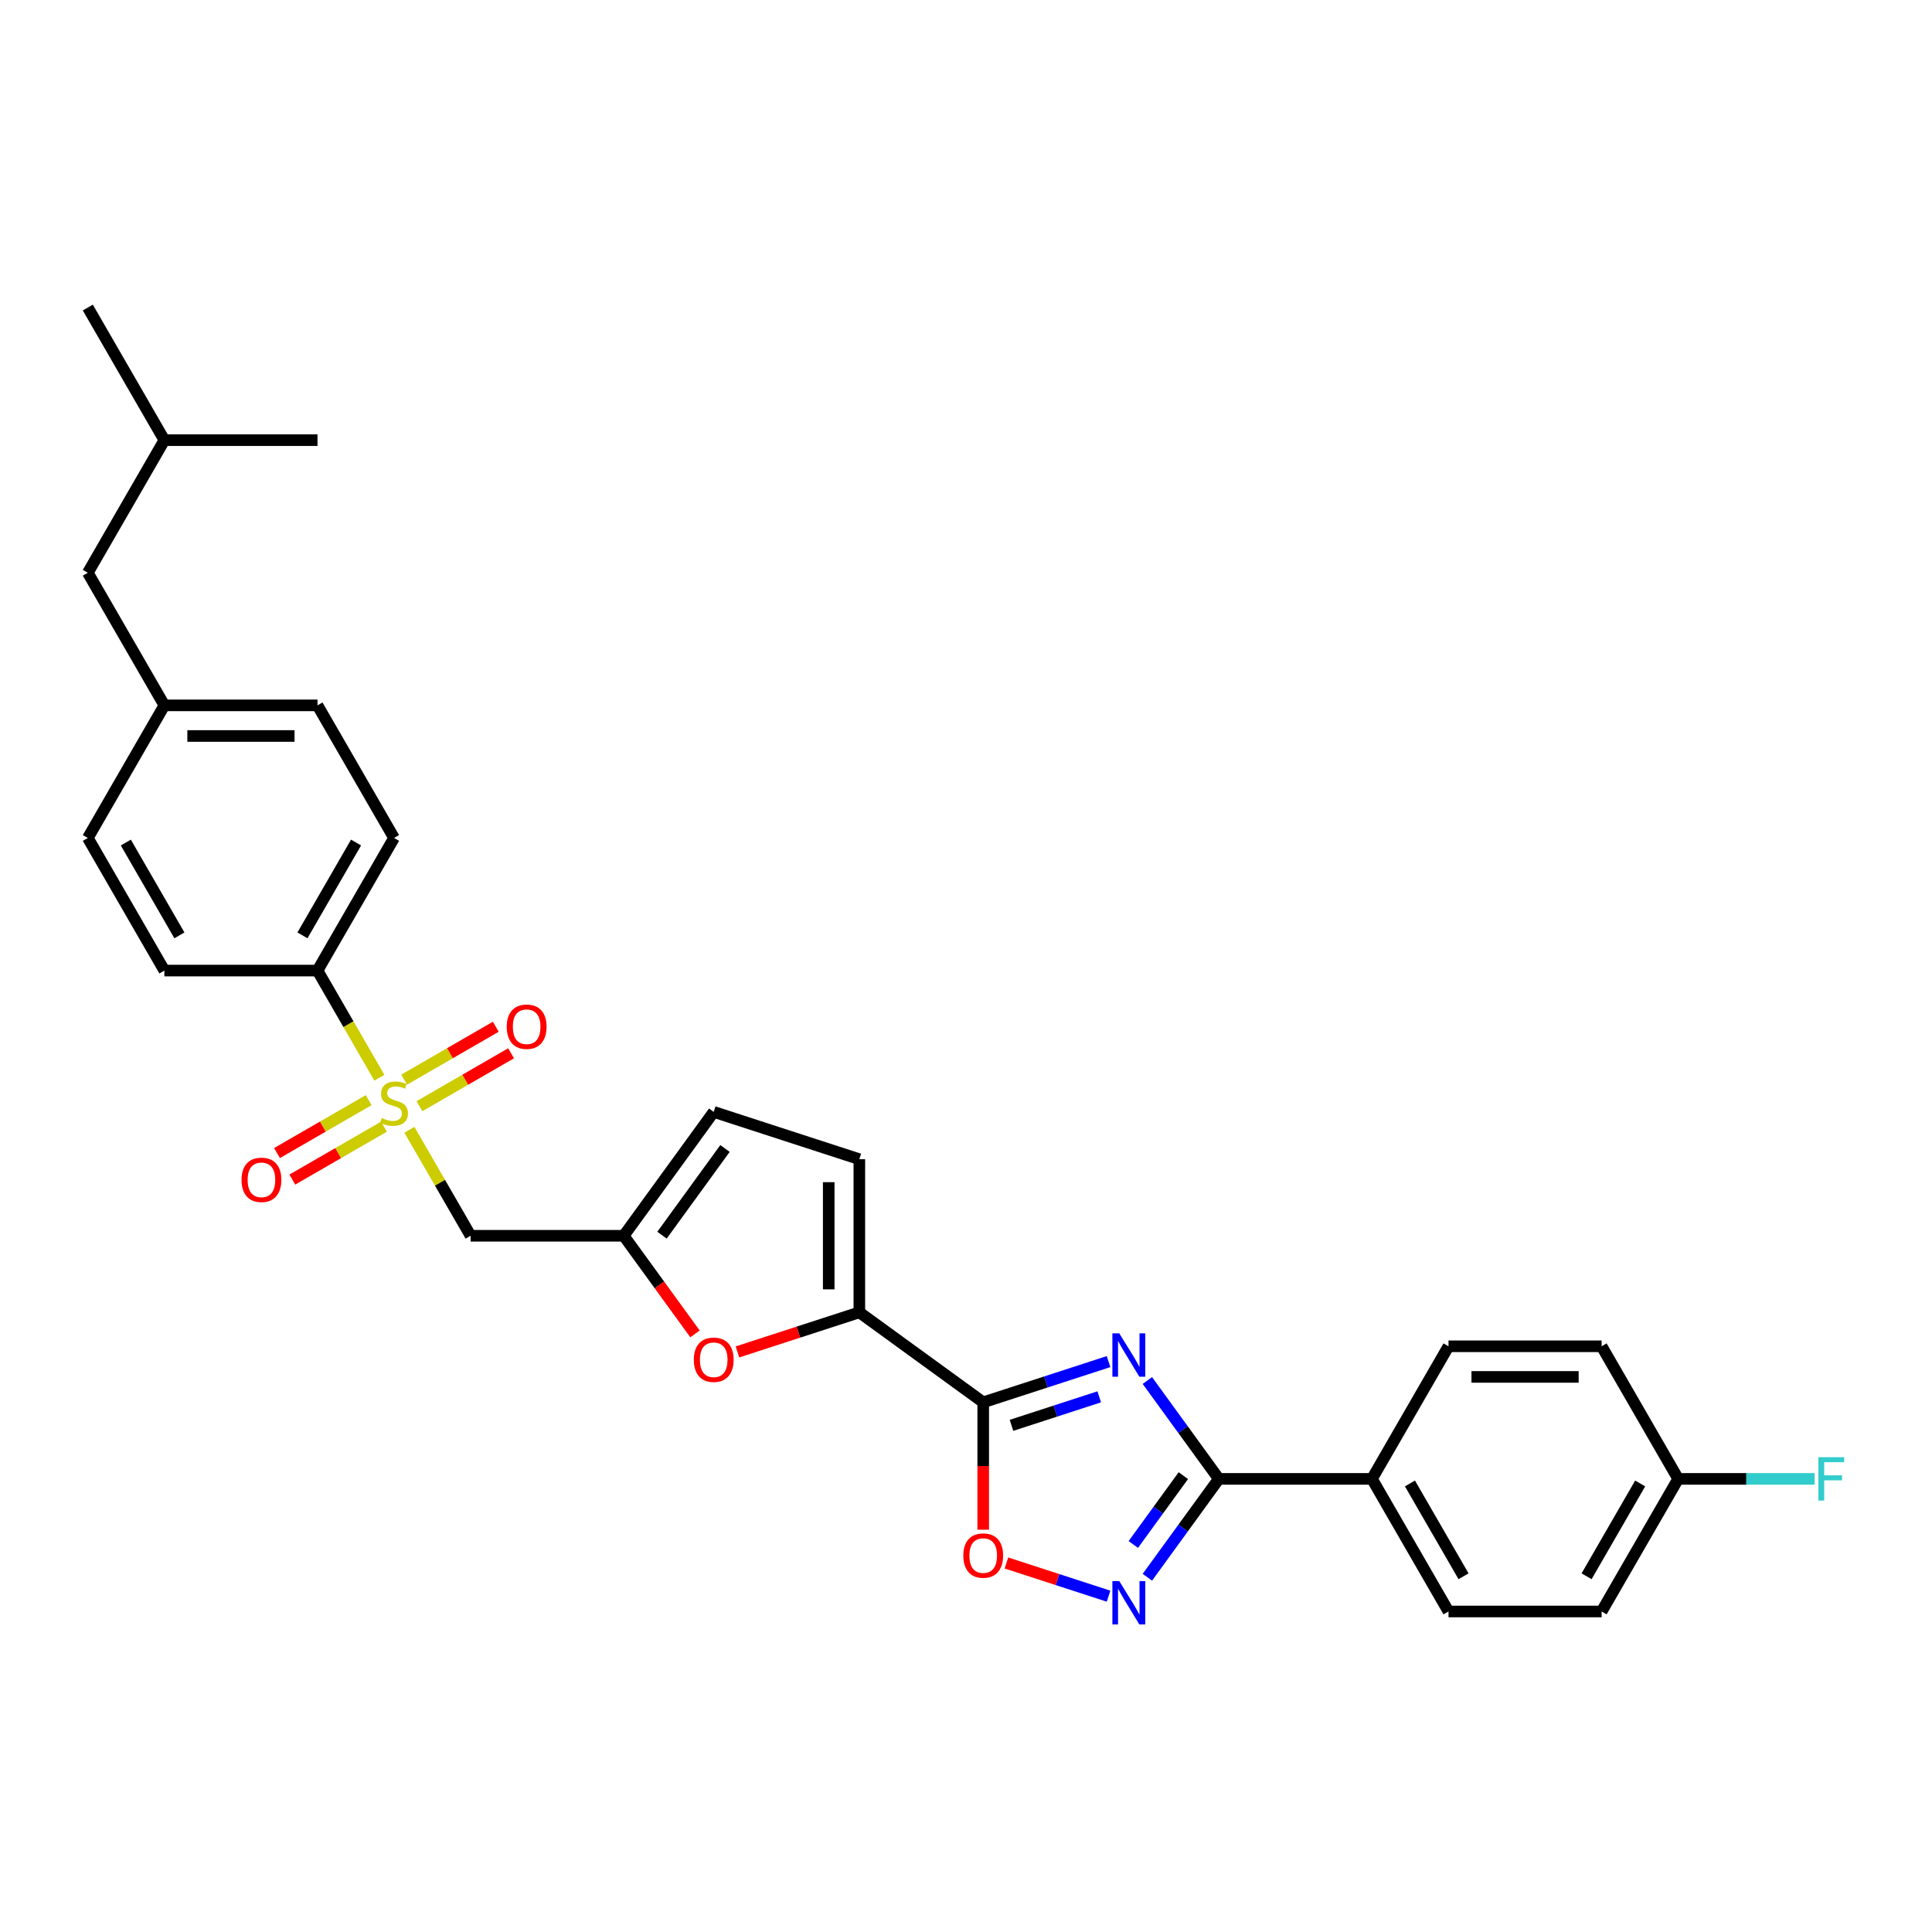 <?xml version='1.0' encoding='iso-8859-1'?>
<svg version='1.1' baseProfile='full'
              xmlns='http://www.w3.org/2000/svg'
                      xmlns:rdkit='http://www.rdkit.org/xml'
                      xmlns:xlink='http://www.w3.org/1999/xlink'
                  xml:space='preserve'
width='1000px' height='1000px' viewBox='0 0 1000 1000'>
<!-- END OF HEADER -->
<rect style='opacity:1.0;fill:#FFFFFF;stroke:none' width='1000' height='1000' x='0' y='0'> </rect>
<path class='bond-1' d='M 573.789,704.761 L 541.349,715.302' style='fill:none;fill-rule:evenodd;stroke:#0000FF;stroke-width:6px;stroke-linecap:butt;stroke-linejoin:miter;stroke-opacity:1' />
<path class='bond-1' d='M 541.349,715.302 L 508.909,725.842' style='fill:none;fill-rule:evenodd;stroke:#000000;stroke-width:6px;stroke-linecap:butt;stroke-linejoin:miter;stroke-opacity:1' />
<path class='bond-1' d='M 568.955,722.998 L 546.247,730.376' style='fill:none;fill-rule:evenodd;stroke:#0000FF;stroke-width:6px;stroke-linecap:butt;stroke-linejoin:miter;stroke-opacity:1' />
<path class='bond-1' d='M 546.247,730.376 L 523.539,737.755' style='fill:none;fill-rule:evenodd;stroke:#000000;stroke-width:6px;stroke-linecap:butt;stroke-linejoin:miter;stroke-opacity:1' />
<path class='bond-2' d='M 593.874,714.555 L 612.37,740.012' style='fill:none;fill-rule:evenodd;stroke:#0000FF;stroke-width:6px;stroke-linecap:butt;stroke-linejoin:miter;stroke-opacity:1' />
<path class='bond-2' d='M 612.37,740.012 L 630.865,765.468' style='fill:none;fill-rule:evenodd;stroke:#000000;stroke-width:6px;stroke-linecap:butt;stroke-linejoin:miter;stroke-opacity:1' />
<path class='bond-0' d='M 211.911,584.773 L 227.748,612.203' style='fill:none;fill-rule:evenodd;stroke:#CCCC00;stroke-width:6px;stroke-linecap:butt;stroke-linejoin:miter;stroke-opacity:1' />
<path class='bond-0' d='M 227.748,612.203 L 243.584,639.633' style='fill:none;fill-rule:evenodd;stroke:#000000;stroke-width:6px;stroke-linecap:butt;stroke-linejoin:miter;stroke-opacity:1' />
<path class='bond-10' d='M 196.354,557.827 L 180.343,530.096' style='fill:none;fill-rule:evenodd;stroke:#CCCC00;stroke-width:6px;stroke-linecap:butt;stroke-linejoin:miter;stroke-opacity:1' />
<path class='bond-10' d='M 180.343,530.096 L 164.332,502.365' style='fill:none;fill-rule:evenodd;stroke:#000000;stroke-width:6px;stroke-linecap:butt;stroke-linejoin:miter;stroke-opacity:1' />
<path class='bond-13' d='M 217.098,572.564 L 240.817,558.87' style='fill:none;fill-rule:evenodd;stroke:#CCCC00;stroke-width:6px;stroke-linecap:butt;stroke-linejoin:miter;stroke-opacity:1' />
<path class='bond-13' d='M 240.817,558.87 L 264.536,545.176' style='fill:none;fill-rule:evenodd;stroke:#FF0000;stroke-width:6px;stroke-linecap:butt;stroke-linejoin:miter;stroke-opacity:1' />
<path class='bond-13' d='M 209.173,558.837 L 232.892,545.143' style='fill:none;fill-rule:evenodd;stroke:#CCCC00;stroke-width:6px;stroke-linecap:butt;stroke-linejoin:miter;stroke-opacity:1' />
<path class='bond-13' d='M 232.892,545.143 L 256.611,531.449' style='fill:none;fill-rule:evenodd;stroke:#FF0000;stroke-width:6px;stroke-linecap:butt;stroke-linejoin:miter;stroke-opacity:1' />
<path class='bond-14' d='M 190.818,569.434 L 167.1,583.128' style='fill:none;fill-rule:evenodd;stroke:#CCCC00;stroke-width:6px;stroke-linecap:butt;stroke-linejoin:miter;stroke-opacity:1' />
<path class='bond-14' d='M 167.1,583.128 L 143.381,596.822' style='fill:none;fill-rule:evenodd;stroke:#FF0000;stroke-width:6px;stroke-linecap:butt;stroke-linejoin:miter;stroke-opacity:1' />
<path class='bond-14' d='M 198.744,583.161 L 175.025,596.855' style='fill:none;fill-rule:evenodd;stroke:#CCCC00;stroke-width:6px;stroke-linecap:butt;stroke-linejoin:miter;stroke-opacity:1' />
<path class='bond-14' d='M 175.025,596.855 L 151.306,610.549' style='fill:none;fill-rule:evenodd;stroke:#FF0000;stroke-width:6px;stroke-linecap:butt;stroke-linejoin:miter;stroke-opacity:1' />
<path class='bond-4' d='M 508.909,725.842 L 444.792,679.259' style='fill:none;fill-rule:evenodd;stroke:#000000;stroke-width:6px;stroke-linecap:butt;stroke-linejoin:miter;stroke-opacity:1' />
<path class='bond-5' d='M 508.909,725.842 L 508.909,758.803' style='fill:none;fill-rule:evenodd;stroke:#000000;stroke-width:6px;stroke-linecap:butt;stroke-linejoin:miter;stroke-opacity:1' />
<path class='bond-5' d='M 508.909,758.803 L 508.909,791.764' style='fill:none;fill-rule:evenodd;stroke:#FF0000;stroke-width:6px;stroke-linecap:butt;stroke-linejoin:miter;stroke-opacity:1' />
<path class='bond-3' d='M 630.865,765.468 L 612.37,790.924' style='fill:none;fill-rule:evenodd;stroke:#000000;stroke-width:6px;stroke-linecap:butt;stroke-linejoin:miter;stroke-opacity:1' />
<path class='bond-3' d='M 612.37,790.924 L 593.874,816.381' style='fill:none;fill-rule:evenodd;stroke:#0000FF;stroke-width:6px;stroke-linecap:butt;stroke-linejoin:miter;stroke-opacity:1' />
<path class='bond-3' d='M 612.493,763.788 L 599.546,781.608' style='fill:none;fill-rule:evenodd;stroke:#000000;stroke-width:6px;stroke-linecap:butt;stroke-linejoin:miter;stroke-opacity:1' />
<path class='bond-3' d='M 599.546,781.608 L 586.6,799.427' style='fill:none;fill-rule:evenodd;stroke:#0000FF;stroke-width:6px;stroke-linecap:butt;stroke-linejoin:miter;stroke-opacity:1' />
<path class='bond-12' d='M 630.865,765.468 L 710.117,765.468' style='fill:none;fill-rule:evenodd;stroke:#000000;stroke-width:6px;stroke-linecap:butt;stroke-linejoin:miter;stroke-opacity:1' />
<path class='bond-30' d='M 573.789,826.175 L 547.353,817.585' style='fill:none;fill-rule:evenodd;stroke:#0000FF;stroke-width:6px;stroke-linecap:butt;stroke-linejoin:miter;stroke-opacity:1' />
<path class='bond-30' d='M 547.353,817.585 L 520.917,808.996' style='fill:none;fill-rule:evenodd;stroke:#FF0000;stroke-width:6px;stroke-linecap:butt;stroke-linejoin:miter;stroke-opacity:1' />
<path class='bond-7' d='M 444.792,679.259 L 413.248,689.508' style='fill:none;fill-rule:evenodd;stroke:#000000;stroke-width:6px;stroke-linecap:butt;stroke-linejoin:miter;stroke-opacity:1' />
<path class='bond-7' d='M 413.248,689.508 L 381.703,699.758' style='fill:none;fill-rule:evenodd;stroke:#FF0000;stroke-width:6px;stroke-linecap:butt;stroke-linejoin:miter;stroke-opacity:1' />
<path class='bond-9' d='M 444.792,679.259 L 444.792,600.007' style='fill:none;fill-rule:evenodd;stroke:#000000;stroke-width:6px;stroke-linecap:butt;stroke-linejoin:miter;stroke-opacity:1' />
<path class='bond-9' d='M 428.942,667.371 L 428.942,611.895' style='fill:none;fill-rule:evenodd;stroke:#000000;stroke-width:6px;stroke-linecap:butt;stroke-linejoin:miter;stroke-opacity:1' />
<path class='bond-6' d='M 243.584,639.633 L 322.836,639.633' style='fill:none;fill-rule:evenodd;stroke:#000000;stroke-width:6px;stroke-linecap:butt;stroke-linejoin:miter;stroke-opacity:1' />
<path class='bond-8' d='M 359.734,690.419 L 341.285,665.026' style='fill:none;fill-rule:evenodd;stroke:#FF0000;stroke-width:6px;stroke-linecap:butt;stroke-linejoin:miter;stroke-opacity:1' />
<path class='bond-8' d='M 341.285,665.026 L 322.836,639.633' style='fill:none;fill-rule:evenodd;stroke:#000000;stroke-width:6px;stroke-linecap:butt;stroke-linejoin:miter;stroke-opacity:1' />
<path class='bond-32' d='M 322.836,639.633 L 369.419,575.517' style='fill:none;fill-rule:evenodd;stroke:#000000;stroke-width:6px;stroke-linecap:butt;stroke-linejoin:miter;stroke-opacity:1' />
<path class='bond-32' d='M 342.647,639.332 L 375.255,594.451' style='fill:none;fill-rule:evenodd;stroke:#000000;stroke-width:6px;stroke-linecap:butt;stroke-linejoin:miter;stroke-opacity:1' />
<path class='bond-11' d='M 444.792,600.007 L 369.419,575.517' style='fill:none;fill-rule:evenodd;stroke:#000000;stroke-width:6px;stroke-linecap:butt;stroke-linejoin:miter;stroke-opacity:1' />
<path class='bond-15' d='M 164.332,502.365 L 203.958,433.73' style='fill:none;fill-rule:evenodd;stroke:#000000;stroke-width:6px;stroke-linecap:butt;stroke-linejoin:miter;stroke-opacity:1' />
<path class='bond-15' d='M 156.549,484.144 L 184.288,436.1' style='fill:none;fill-rule:evenodd;stroke:#000000;stroke-width:6px;stroke-linecap:butt;stroke-linejoin:miter;stroke-opacity:1' />
<path class='bond-16' d='M 164.332,502.365 L 85.081,502.365' style='fill:none;fill-rule:evenodd;stroke:#000000;stroke-width:6px;stroke-linecap:butt;stroke-linejoin:miter;stroke-opacity:1' />
<path class='bond-17' d='M 710.117,765.468 L 749.743,834.102' style='fill:none;fill-rule:evenodd;stroke:#000000;stroke-width:6px;stroke-linecap:butt;stroke-linejoin:miter;stroke-opacity:1' />
<path class='bond-17' d='M 729.787,767.838 L 757.526,815.882' style='fill:none;fill-rule:evenodd;stroke:#000000;stroke-width:6px;stroke-linecap:butt;stroke-linejoin:miter;stroke-opacity:1' />
<path class='bond-18' d='M 710.117,765.468 L 749.743,696.834' style='fill:none;fill-rule:evenodd;stroke:#000000;stroke-width:6px;stroke-linecap:butt;stroke-linejoin:miter;stroke-opacity:1' />
<path class='bond-23' d='M 203.958,433.73 L 164.332,365.096' style='fill:none;fill-rule:evenodd;stroke:#000000;stroke-width:6px;stroke-linecap:butt;stroke-linejoin:miter;stroke-opacity:1' />
<path class='bond-24' d='M 85.081,502.365 L 45.455,433.73' style='fill:none;fill-rule:evenodd;stroke:#000000;stroke-width:6px;stroke-linecap:butt;stroke-linejoin:miter;stroke-opacity:1' />
<path class='bond-24' d='M 92.863,484.144 L 65.125,436.1' style='fill:none;fill-rule:evenodd;stroke:#000000;stroke-width:6px;stroke-linecap:butt;stroke-linejoin:miter;stroke-opacity:1' />
<path class='bond-21' d='M 749.743,834.102 L 828.995,834.102' style='fill:none;fill-rule:evenodd;stroke:#000000;stroke-width:6px;stroke-linecap:butt;stroke-linejoin:miter;stroke-opacity:1' />
<path class='bond-22' d='M 749.743,696.834 L 828.995,696.834' style='fill:none;fill-rule:evenodd;stroke:#000000;stroke-width:6px;stroke-linecap:butt;stroke-linejoin:miter;stroke-opacity:1' />
<path class='bond-22' d='M 761.63,712.684 L 817.107,712.684' style='fill:none;fill-rule:evenodd;stroke:#000000;stroke-width:6px;stroke-linecap:butt;stroke-linejoin:miter;stroke-opacity:1' />
<path class='bond-19' d='M 868.621,765.468 L 828.995,696.834' style='fill:none;fill-rule:evenodd;stroke:#000000;stroke-width:6px;stroke-linecap:butt;stroke-linejoin:miter;stroke-opacity:1' />
<path class='bond-26' d='M 868.621,765.468 L 903.919,765.468' style='fill:none;fill-rule:evenodd;stroke:#000000;stroke-width:6px;stroke-linecap:butt;stroke-linejoin:miter;stroke-opacity:1' />
<path class='bond-26' d='M 903.919,765.468 L 939.218,765.468' style='fill:none;fill-rule:evenodd;stroke:#33CCCC;stroke-width:6px;stroke-linecap:butt;stroke-linejoin:miter;stroke-opacity:1' />
<path class='bond-31' d='M 868.621,765.468 L 828.995,834.102' style='fill:none;fill-rule:evenodd;stroke:#000000;stroke-width:6px;stroke-linecap:butt;stroke-linejoin:miter;stroke-opacity:1' />
<path class='bond-31' d='M 848.95,767.838 L 821.212,815.882' style='fill:none;fill-rule:evenodd;stroke:#000000;stroke-width:6px;stroke-linecap:butt;stroke-linejoin:miter;stroke-opacity:1' />
<path class='bond-20' d='M 85.081,365.096 L 45.455,433.73' style='fill:none;fill-rule:evenodd;stroke:#000000;stroke-width:6px;stroke-linecap:butt;stroke-linejoin:miter;stroke-opacity:1' />
<path class='bond-25' d='M 85.081,365.096 L 45.455,296.462' style='fill:none;fill-rule:evenodd;stroke:#000000;stroke-width:6px;stroke-linecap:butt;stroke-linejoin:miter;stroke-opacity:1' />
<path class='bond-33' d='M 85.081,365.096 L 164.332,365.096' style='fill:none;fill-rule:evenodd;stroke:#000000;stroke-width:6px;stroke-linecap:butt;stroke-linejoin:miter;stroke-opacity:1' />
<path class='bond-33' d='M 96.968,380.947 L 152.445,380.947' style='fill:none;fill-rule:evenodd;stroke:#000000;stroke-width:6px;stroke-linecap:butt;stroke-linejoin:miter;stroke-opacity:1' />
<path class='bond-27' d='M 45.455,296.462 L 85.081,227.828' style='fill:none;fill-rule:evenodd;stroke:#000000;stroke-width:6px;stroke-linecap:butt;stroke-linejoin:miter;stroke-opacity:1' />
<path class='bond-28' d='M 85.081,227.828 L 45.455,159.194' style='fill:none;fill-rule:evenodd;stroke:#000000;stroke-width:6px;stroke-linecap:butt;stroke-linejoin:miter;stroke-opacity:1' />
<path class='bond-29' d='M 85.081,227.828 L 164.332,227.828' style='fill:none;fill-rule:evenodd;stroke:#000000;stroke-width:6px;stroke-linecap:butt;stroke-linejoin:miter;stroke-opacity:1' />
<path  class='atom-0' d='M 579.32 690.13
L 586.675 702.018
Q 587.404 703.191, 588.577 705.314
Q 589.75 707.438, 589.813 707.565
L 589.813 690.13
L 592.793 690.13
L 592.793 712.574
L 589.718 712.574
L 581.825 699.577
Q 580.906 698.055, 579.923 696.311
Q 578.972 694.568, 578.686 694.029
L 578.686 712.574
L 575.77 712.574
L 575.77 690.13
L 579.32 690.13
' fill='#0000FF'/>
<path  class='atom-1' d='M 197.618 578.702
Q 197.872 578.797, 198.918 579.241
Q 199.964 579.685, 201.105 579.97
Q 202.278 580.224, 203.419 580.224
Q 205.543 580.224, 206.78 579.209
Q 208.016 578.163, 208.016 576.356
Q 208.016 575.12, 207.382 574.359
Q 206.78 573.598, 205.829 573.186
Q 204.878 572.774, 203.293 572.299
Q 201.296 571.696, 200.091 571.126
Q 198.918 570.555, 198.062 569.35
Q 197.238 568.146, 197.238 566.117
Q 197.238 563.296, 199.14 561.552
Q 201.074 559.808, 204.878 559.808
Q 207.477 559.808, 210.425 561.045
L 209.696 563.486
Q 207.002 562.376, 204.973 562.376
Q 202.785 562.376, 201.581 563.296
Q 200.376 564.183, 200.408 565.736
Q 200.408 566.941, 201.01 567.67
Q 201.644 568.399, 202.532 568.811
Q 203.451 569.224, 204.973 569.699
Q 207.002 570.333, 208.206 570.967
Q 209.411 571.601, 210.267 572.901
Q 211.154 574.169, 211.154 576.356
Q 211.154 579.463, 209.062 581.143
Q 207.002 582.792, 203.546 582.792
Q 201.549 582.792, 200.027 582.348
Q 198.538 581.936, 196.762 581.206
L 197.618 578.702
' fill='#CCCC00'/>
<path  class='atom-4' d='M 579.32 818.362
L 586.675 830.25
Q 587.404 831.423, 588.577 833.547
Q 589.75 835.671, 589.813 835.798
L 589.813 818.362
L 592.793 818.362
L 592.793 840.806
L 589.718 840.806
L 581.825 827.809
Q 580.906 826.287, 579.923 824.544
Q 578.972 822.8, 578.686 822.261
L 578.686 840.806
L 575.77 840.806
L 575.77 818.362
L 579.32 818.362
' fill='#0000FF'/>
<path  class='atom-6' d='M 498.606 805.157
Q 498.606 799.768, 501.269 796.757
Q 503.932 793.745, 508.909 793.745
Q 513.886 793.745, 516.548 796.757
Q 519.211 799.768, 519.211 805.157
Q 519.211 810.61, 516.517 813.717
Q 513.822 816.792, 508.909 816.792
Q 503.963 816.792, 501.269 813.717
Q 498.606 810.642, 498.606 805.157
M 508.909 814.256
Q 512.332 814.256, 514.171 811.973
Q 516.041 809.659, 516.041 805.157
Q 516.041 800.751, 514.171 798.532
Q 512.332 796.281, 508.909 796.281
Q 505.485 796.281, 503.615 798.5
Q 501.776 800.719, 501.776 805.157
Q 501.776 809.691, 503.615 811.973
Q 505.485 814.256, 508.909 814.256
' fill='#FF0000'/>
<path  class='atom-8' d='M 359.117 703.813
Q 359.117 698.423, 361.779 695.412
Q 364.442 692.4, 369.419 692.4
Q 374.396 692.4, 377.059 695.412
Q 379.722 698.423, 379.722 703.813
Q 379.722 709.265, 377.028 712.372
Q 374.333 715.447, 369.419 715.447
Q 364.474 715.447, 361.779 712.372
Q 359.117 709.297, 359.117 703.813
M 369.419 712.911
Q 372.843 712.911, 374.682 710.628
Q 376.552 708.314, 376.552 703.813
Q 376.552 699.406, 374.682 697.187
Q 372.843 694.936, 369.419 694.936
Q 365.996 694.936, 364.125 697.155
Q 362.287 699.374, 362.287 703.813
Q 362.287 708.346, 364.125 710.628
Q 365.996 712.911, 369.419 712.911
' fill='#FF0000'/>
<path  class='atom-14' d='M 262.29 531.436
Q 262.29 526.047, 264.953 523.036
Q 267.616 520.024, 272.593 520.024
Q 277.57 520.024, 280.232 523.036
Q 282.895 526.047, 282.895 531.436
Q 282.895 536.889, 280.201 539.995
Q 277.506 543.07, 272.593 543.07
Q 267.647 543.07, 264.953 539.995
Q 262.29 536.92, 262.29 531.436
M 272.593 540.534
Q 276.016 540.534, 277.855 538.252
Q 279.725 535.938, 279.725 531.436
Q 279.725 527.03, 277.855 524.811
Q 276.016 522.56, 272.593 522.56
Q 269.169 522.56, 267.299 524.779
Q 265.46 526.998, 265.46 531.436
Q 265.46 535.969, 267.299 538.252
Q 269.169 540.534, 272.593 540.534
' fill='#FF0000'/>
<path  class='atom-15' d='M 125.021 610.688
Q 125.021 605.299, 127.684 602.287
Q 130.347 599.276, 135.324 599.276
Q 140.301 599.276, 142.964 602.287
Q 145.627 605.299, 145.627 610.688
Q 145.627 616.141, 142.932 619.247
Q 140.238 622.322, 135.324 622.322
Q 130.379 622.322, 127.684 619.247
Q 125.021 616.172, 125.021 610.688
M 135.324 619.786
Q 138.748 619.786, 140.587 617.504
Q 142.457 615.19, 142.457 610.688
Q 142.457 606.282, 140.587 604.063
Q 138.748 601.812, 135.324 601.812
Q 131.901 601.812, 130.03 604.031
Q 128.192 606.25, 128.192 610.688
Q 128.192 615.221, 130.03 617.504
Q 131.901 619.786, 135.324 619.786
' fill='#FF0000'/>
<path  class='atom-27' d='M 941.199 754.246
L 954.545 754.246
L 954.545 756.814
L 944.211 756.814
L 944.211 763.629
L 953.404 763.629
L 953.404 766.229
L 944.211 766.229
L 944.211 776.69
L 941.199 776.69
L 941.199 754.246
' fill='#33CCCC'/>
</svg>
